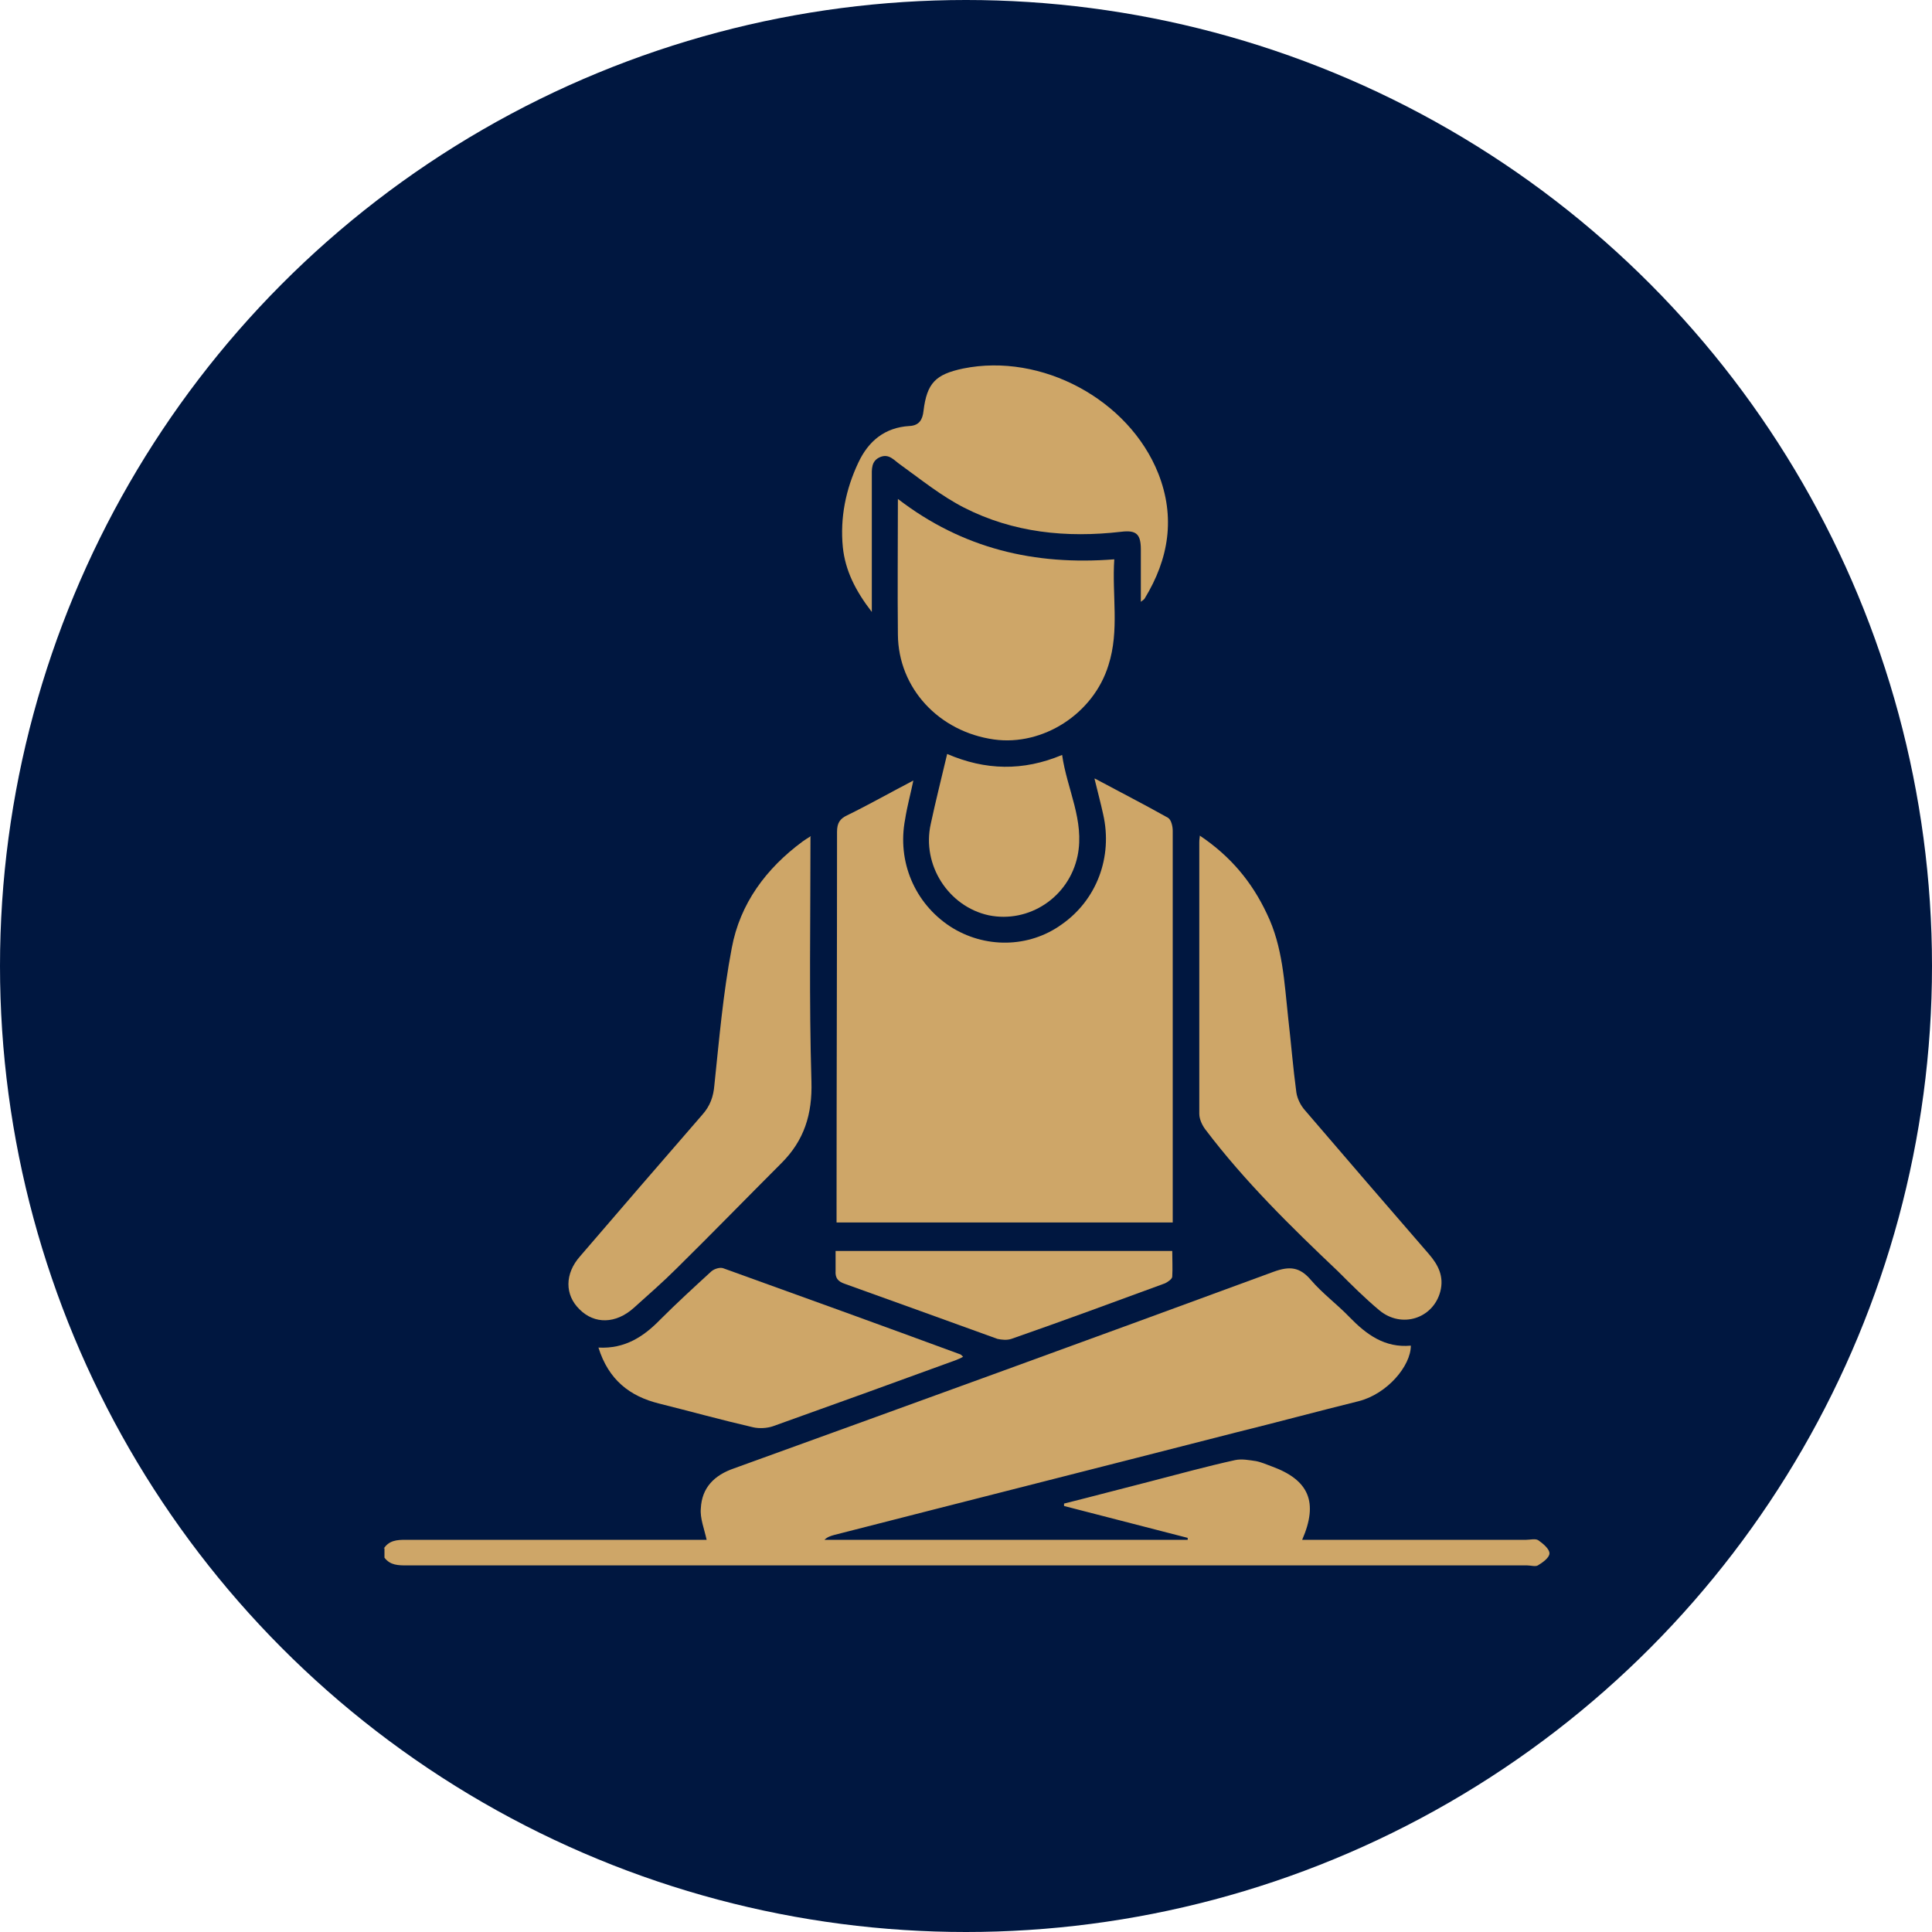 <svg viewBox="0 0 40 40" xmlns="http://www.w3.org/2000/svg" data-name="Layer 1" id="Layer_1">
  <defs>
    <style>
      .cls-1 {
        fill: #cea668;
      }

      .cls-2 {
        fill: #001740;
      }
    </style>
  </defs>
  <circle r="20" cy="20" cx="20" class="cls-2"></circle>
  <g>
    <path d="m7.94,32.07c.11-.18.28-.19.46-.19,1.99,0,3.97,0,5.96,0,.1,0,.19,0,.27,0-.05-.23-.14-.45-.12-.65.02-.43.28-.69.69-.83,3.73-1.35,7.45-2.7,11.17-4.07.33-.12.54-.1.77.17.24.28.54.5.8.77.35.36.73.64,1.27.59,0,.42-.49,1-1.08,1.15-.85.21-1.7.44-2.55.65-2.77.71-5.54,1.41-8.31,2.12-.07.02-.14.04-.2.1h7.52s0-.03,0-.04c-.85-.22-1.71-.44-2.56-.66,0-.02,0-.03,0-.05.6-.15,1.2-.31,1.79-.46.58-.15,1.16-.31,1.75-.44.14-.03.29,0,.43.02.11.02.22.07.33.11.77.28.97.74.63,1.52.1,0,.19,0,.27,0,1.46,0,2.91,0,4.37,0,.08,0,.19-.03.25.01.1.07.23.18.23.27,0,.09-.14.19-.24.25-.05.03-.15,0-.22,0-7.73,0-15.46,0-23.19,0-.18,0-.35,0-.47-.16v-.2Z" class="cls-1"></path>
    <path d="m22.67,16.12c.54.29,1.03.54,1.51.81.07.04.1.18.1.27,0,2.04,0,4.07,0,6.11v2h-6.96c0-.09,0-.18,0-.27,0-2.61.01-5.21.01-7.82,0-.18.06-.27.21-.34.45-.22.89-.47,1.37-.72-.06.29-.13.54-.17.8-.17.88.2,1.74.93,2.22.71.46,1.63.45,2.31-.04.73-.51,1.06-1.4.86-2.28-.05-.23-.11-.45-.18-.74Z" class="cls-1"></path>
    <path d="m16.78,17.33c0,1.72-.03,3.39.02,5.06.02.68-.15,1.22-.62,1.69-.72.72-1.43,1.45-2.16,2.17-.29.29-.6.56-.9.83-.37.33-.81.34-1.12.03-.31-.3-.31-.74.01-1.1.84-.98,1.68-1.95,2.53-2.93.16-.18.23-.37.25-.61.1-.95.18-1.9.36-2.84.17-.92.71-1.65,1.47-2.21.04-.03.09-.06.17-.11Z" class="cls-1"></path>
    <path d="m24.84,17.3c.64.43,1.08.96,1.39,1.62.33.68.36,1.42.44,2.15.06.52.1,1.03.17,1.55.02.13.09.27.18.37.85.99,1.7,1.98,2.56,2.97.2.23.32.47.24.78-.15.56-.8.77-1.26.39-.3-.25-.58-.53-.86-.81-.97-.92-1.93-1.86-2.74-2.93-.07-.09-.13-.22-.13-.33,0-1.87,0-3.75,0-5.62,0-.02,0-.05.01-.12Z" class="cls-1"></path>
    <path d="m23.62,12.45c0-.38,0-.73,0-1.07,0-.32-.09-.41-.41-.37-1.13.13-2.23.02-3.25-.5-.47-.24-.89-.58-1.32-.89-.13-.09-.23-.23-.41-.16-.2.08-.18.26-.18.43,0,.9,0,1.81,0,2.78-.34-.44-.55-.86-.6-1.34-.06-.61.06-1.2.32-1.75.21-.45.55-.73,1.06-.76.2-.01.27-.13.29-.31.07-.58.25-.76.82-.88,1.62-.33,3.43.64,4.04,2.17.36.91.22,1.77-.28,2.59-.01.02-.03.03-.08.07Z" class="cls-1"></path>
    <path d="m18.59,10.33c1.34,1.03,2.83,1.38,4.48,1.25-.05.74.11,1.47-.12,2.19-.31,1.01-1.36,1.68-2.37,1.54-1.14-.16-1.98-1.06-1.99-2.17-.01-.92,0-1.84,0-2.82Z" class="cls-1"></path>
    <path d="m12.39,27.9c.55.03.94-.23,1.28-.58.34-.34.7-.67,1.06-1,.06-.05.18-.09.25-.06,1.64.59,3.27,1.18,4.9,1.78.01,0,.03.02.06.05-.05.03-.1.05-.15.07-1.26.46-2.53.92-3.79,1.37-.12.04-.28.05-.41.02-.65-.15-1.3-.33-1.94-.49-.61-.15-1.05-.49-1.26-1.16Z" class="cls-1"></path>
    <path d="m17.31,25.9h6.96c0,.18.01.36,0,.53,0,.05-.09.11-.15.14-1.06.39-2.12.78-3.18,1.15-.09.03-.2.02-.29,0-1.05-.38-2.1-.76-3.16-1.14-.15-.05-.2-.13-.19-.27,0-.13,0-.26,0-.41Z" class="cls-1"></path>
    <path d="m19.61,15.61c.79.34,1.57.36,2.38.02.1.71.47,1.36.32,2.09-.18.86-1.01,1.4-1.84,1.23-.83-.18-1.39-1.04-1.2-1.89.1-.47.22-.94.34-1.45Z" class="cls-1"></path>
  </g>
</svg>